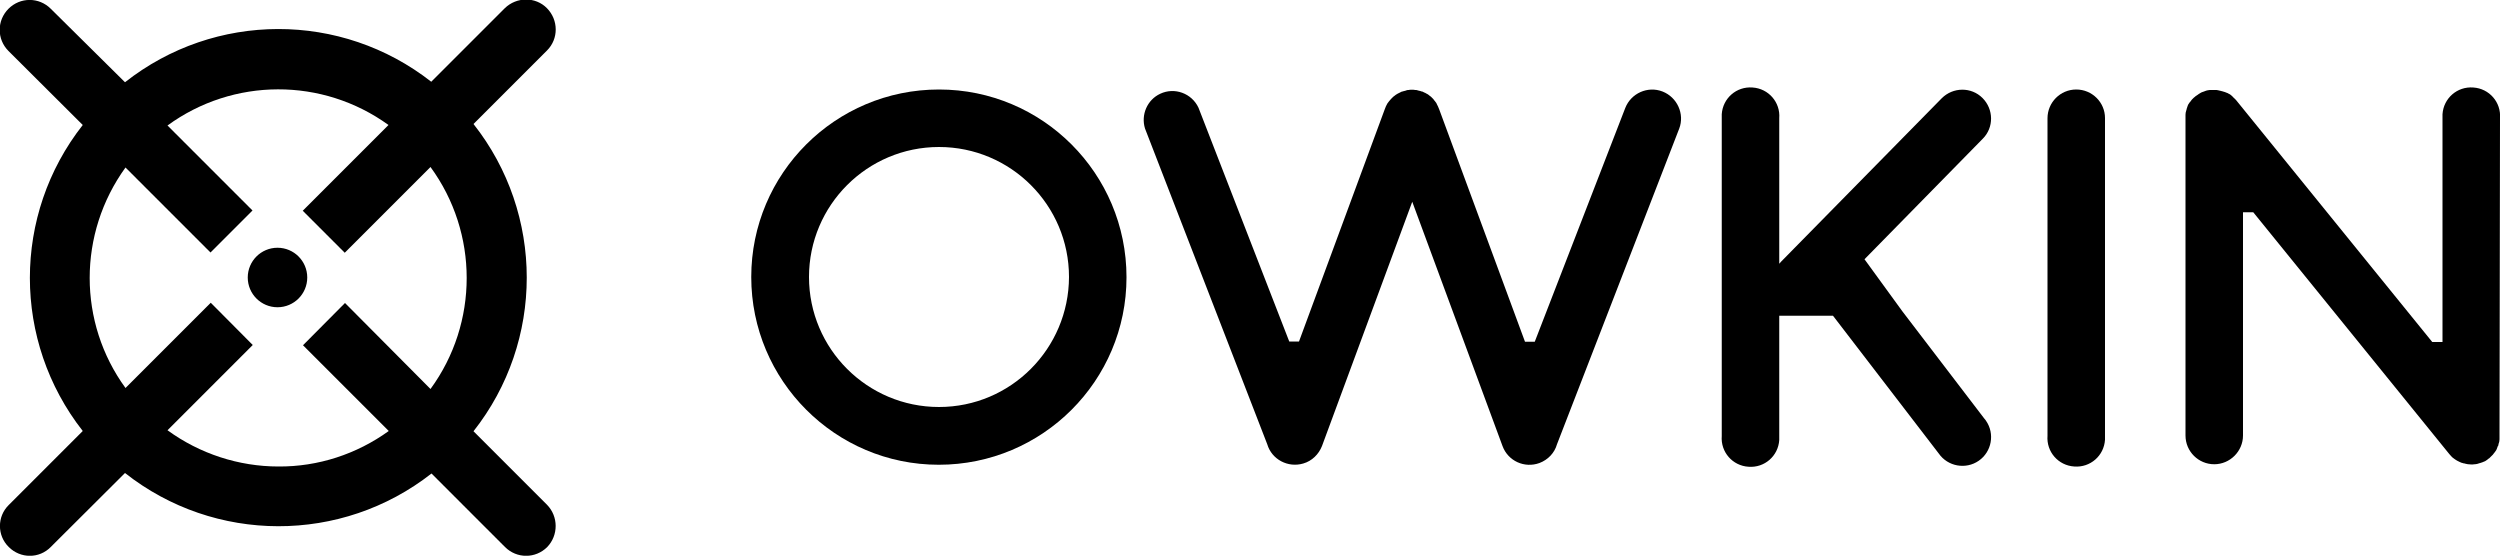 <?xml version="1.0" encoding="UTF-8"?>
<!-- Generator: Adobe Illustrator 28.3.0, SVG Export Plug-In . SVG Version: 6.00 Build 0)  -->
<svg xmlns="http://www.w3.org/2000/svg" xmlns:xlink="http://www.w3.org/1999/xlink" version="1.0" id="Layer_1" x="0px" y="0px" viewBox="0 0 1000 222.3" style="enable-background:new 0 0 1000 222.3;" xml:space="preserve">
<path d="M218.8,201.9l-29.4-29.4c28.4-36,28.4-86.9,0-122.9l29.4-29.4c4.7-4.7,4.6-12.2,0-16.9s-12.2-4.6-16.9,0c0,0,0,0,0,0  l-29.4,29.4c-36-28.2-86.6-28.1-122.5,0.2L20.3,3.5c-4.7-4.7-12.2-4.7-16.9,0s-4.7,12.2,0,16.9L33.1,50  c-28.2,35.9-28.2,86.4,0,122.4L3.5,202c-4.7,4.6-4.7,12.2,0,16.8c0,0,0,0,0,0l0,0c4.7,4.7,12.2,4.7,16.8,0L50,189.2  c35.9,28.3,86.6,28.4,122.6,0.2l29.4,29.4c4.7,4.7,12.2,4.7,16.9,0l0,0C223.4,214.1,223.4,206.6,218.8,201.9z M111.4,186.6  c-15.9,0-31.5-5.1-44.4-14.5l34.1-34.1l-16.8-16.9l-34.1,34.1C31.1,129,31.1,93.4,50.2,67l34,34L101,84.2l-34-34  c26.3-19.2,62-19.3,88.4-0.2l-34.3,34.3l16.8,16.8l34.3-34.3c19.3,26.4,19.3,62.4,0,88.8L138,121.2l-16.8,16.9l34.3,34.3  C142.6,181.7,127.2,186.7,111.4,186.6z"></path>
<circle cx="111" cy="111" r="11.9"></circle>
<path d="M375.6,35.8c-41.5,0-75.1,33.6-75.1,75s33.6,75.1,75,75.1c41.5,0,75.1-33.6,75.1-75c0,0,0,0,0,0  C450.6,69.4,417,35.8,375.6,35.8z M375.6,162.8c-28.7,0-52-23.3-52-52s23.3-52,52-52s52,23.3,52,52l0,0  C427.5,139.5,404.3,162.8,375.6,162.8z"></path>
<path d="M665,36.6c-5.9-2.3-12.6,0.7-14.9,6.6l-36.2,93.5H610l-34.3-92.9c-0.3-0.8-0.7-1.7-1.1-2.4c0,0,0-0.1,0-0.1  c-0.2-0.3-0.4-0.6-0.6-0.8c0,0,0-0.1-0.1-0.1c-0.2-0.3-0.4-0.5-0.6-0.8l-0.1-0.1c-0.2-0.2-0.5-0.5-0.7-0.7l-0.1-0.1  c-0.3-0.2-0.5-0.4-0.8-0.6l-0.1-0.1c-0.3-0.2-0.5-0.4-0.8-0.5l-0.2-0.1c-0.3-0.2-0.5-0.3-0.8-0.4l-0.2-0.1c-0.2-0.1-0.4-0.2-0.6-0.3  h-0.2l-0.3-0.1c-0.3-0.1-0.5-0.2-0.8-0.2l-0.3-0.1c-0.3-0.1-0.5-0.1-0.8-0.2h-0.4c-0.2,0-0.5-0.1-0.7-0.1h-1.1c-0.3,0-0.5,0-0.8,0.1  h-0.3c-0.3,0-0.5,0.1-0.8,0.2l-0.3,0.1l-0.8,0.2l-0.3,0.1h-0.2c-0.2,0.1-0.4,0.2-0.6,0.3l-0.2,0.1c-0.3,0.1-0.5,0.3-0.8,0.4  l-0.2,0.1c-0.3,0.2-0.5,0.3-0.8,0.5l-0.1,0.1c-0.3,0.2-0.5,0.4-0.8,0.6l-0.1,0.1l-0.7,0.7l-0.1,0.1c-0.2,0.2-0.4,0.5-0.6,0.7  l-0.1,0.1c-0.2,0.3-0.4,0.5-0.6,0.8c0,0,0,0.1-0.1,0.1c-0.5,0.8-0.8,1.6-1.1,2.4l-34.3,92.9h-3.9l-36.3-93.5  c-2.7-5.8-9.6-8.3-15.3-5.6c-5.2,2.4-7.8,8.4-6.1,13.9l48.9,126.3c1.8,6.1,8.3,9.5,14.4,7.7c3.5-1,6.2-3.7,7.5-7l36.1-97.7  l36.1,97.7c2.2,6,8.8,9,14.8,6.8c3.4-1.3,6-4,7-7.5l48.9-126.3C673.9,45.6,670.9,38.9,665,36.6z"></path>
<path d="M793.1,55.5c4.5-4.5,4.4-11.8-0.1-16.3c-4.5-4.5-11.8-4.4-16.3,0.1l-64.2,65.3c-0.3,0.3-0.5,0.6-0.8,0.9V47.3  c0.5-6.4-4.3-11.9-10.7-12.3c-6.4-0.5-11.9,4.3-12.3,10.7c0,0.6,0,1.1,0,1.7v127c-0.5,6.4,4.3,11.9,10.7,12.3  c6.4,0.5,11.9-4.3,12.3-10.7c0-0.6,0-1.1,0-1.7v-48h21.5l42.3,55.1c3.6,5.2,10.8,6.5,16,2.9s6.5-10.8,2.9-16  c-0.2-0.3-0.4-0.6-0.7-0.9L761,124.6l-15.2-20.9L793.1,55.5z"></path>
<path d="M1000,47.3c0.5-6.4-4.3-11.9-10.7-12.3c-6.4-0.5-11.9,4.3-12.3,10.7c0,0.6,0,1.1,0,1.7v89.4h-4.1L894.4,40l0,0  c-0.2-0.2-0.4-0.4-0.6-0.6l-0.2-0.2c-0.1-0.1-0.3-0.2-0.4-0.4c-0.3-0.3-0.6-0.6-1-0.9l-0.3-0.2c-0.2-0.1-0.4-0.2-0.6-0.3  s-0.2-0.2-0.4-0.2s-0.3-0.2-0.5-0.2s-0.3-0.2-0.5-0.2l-0.4-0.1c-0.2-0.1-0.5-0.2-0.7-0.2l-0.3-0.1c-0.4-0.1-0.9-0.2-1.3-0.3  c-0.2,0-0.4-0.1-0.6-0.1h-0.3c-0.3,0-0.6,0-0.9,0h-0.3c-0.3,0-0.6,0-0.8,0l-0.4,0c-0.2,0-0.5,0.1-0.7,0.1l-0.5,0.1l-0.6,0.2  l-0.5,0.2c-0.2,0.1-0.4,0.1-0.6,0.2l-0.5,0.2l-0.5,0.3c-0.2,0.1-0.4,0.2-0.5,0.3c-0.2,0.1-0.3,0.2-0.4,0.3c-0.2,0.1-0.4,0.3-0.6,0.4  l-0.3,0.2l0,0c-0.2,0.2-0.4,0.4-0.6,0.5c-0.6,0.5-1.1,1.1-1.5,1.7c0,0.1-0.1,0.1-0.2,0.2s-0.3,0.4-0.4,0.6l-0.2,0.3  c-0.1,0.2-0.2,0.3-0.2,0.5s-0.2,0.3-0.2,0.5l-0.1,0.4c-0.1,0.2-0.2,0.4-0.2,0.7c0,0.1-0.1,0.2-0.1,0.3c-0.2,0.6-0.3,1.1-0.3,1.7  c0,0.1,0,0.1,0,0.2s0,0.2,0,0.3c0,0.3,0,0.6,0,0.8v127c0,6.4,5.2,11.5,11.5,11.5s11.5-5.2,11.5-11.5c0,0,0,0,0,0V84.9h4.1l78.4,96.7  l0,0c0.3,0.3,0.5,0.6,0.8,0.9l0.3,0.3c0.2,0.2,0.4,0.4,0.6,0.5s0.3,0.2,0.4,0.3s0.4,0.3,0.6,0.4l0.5,0.3l0.6,0.3l0.4,0.2  c0.2,0.1,0.5,0.2,0.7,0.3l0.4,0.1c0.3,0.1,0.6,0.2,0.9,0.2l0.3,0.1c0.3,0.1,0.7,0.1,1,0.2c0.1,0,0.1,0,0.2,0c0.4,0,0.8,0.1,1.2,0.1  l0,0c0.4,0,0.7,0,1.1-0.1h0.3c0.2,0,0.5-0.1,0.7-0.1l0.4-0.1l0.6-0.2c0.1,0,0.3-0.1,0.4-0.1l0.6-0.2l0.3-0.1  c0.2-0.1,0.5-0.2,0.7-0.3l0.3-0.1c0.3-0.2,0.6-0.4,0.9-0.6l0.1-0.1c0.2-0.2,0.5-0.4,0.7-0.5l0,0c0.2-0.2,0.4-0.4,0.6-0.6  c0.6-0.5,1.1-1.1,1.5-1.7l0.2-0.2c0.1-0.2,0.2-0.4,0.4-0.6c0.1-0.1,0.1-0.2,0.2-0.4c0.1-0.2,0.2-0.3,0.2-0.5s0.2-0.3,0.2-0.5  s0.1-0.3,0.2-0.4s0.2-0.4,0.2-0.7s0-0.2,0.1-0.3c0.2-0.6,0.3-1.1,0.3-1.7c0-0.1,0-0.1,0-0.2c0-0.1,0-0.2,0-0.3c0-0.3,0-0.6,0-0.9  L1000,47.3L1000,47.3z"></path>
<path d="M830.5,35.8c-6.4,0-11.5,5.2-11.5,11.5c0,0,0,0,0,0v127c-0.5,6.4,4.3,11.9,10.7,12.3c6.4,0.5,11.9-4.3,12.3-10.7  c0-0.6,0-1.1,0-1.7v-127C842,41,836.9,35.8,830.5,35.8z"></path>
</svg>

